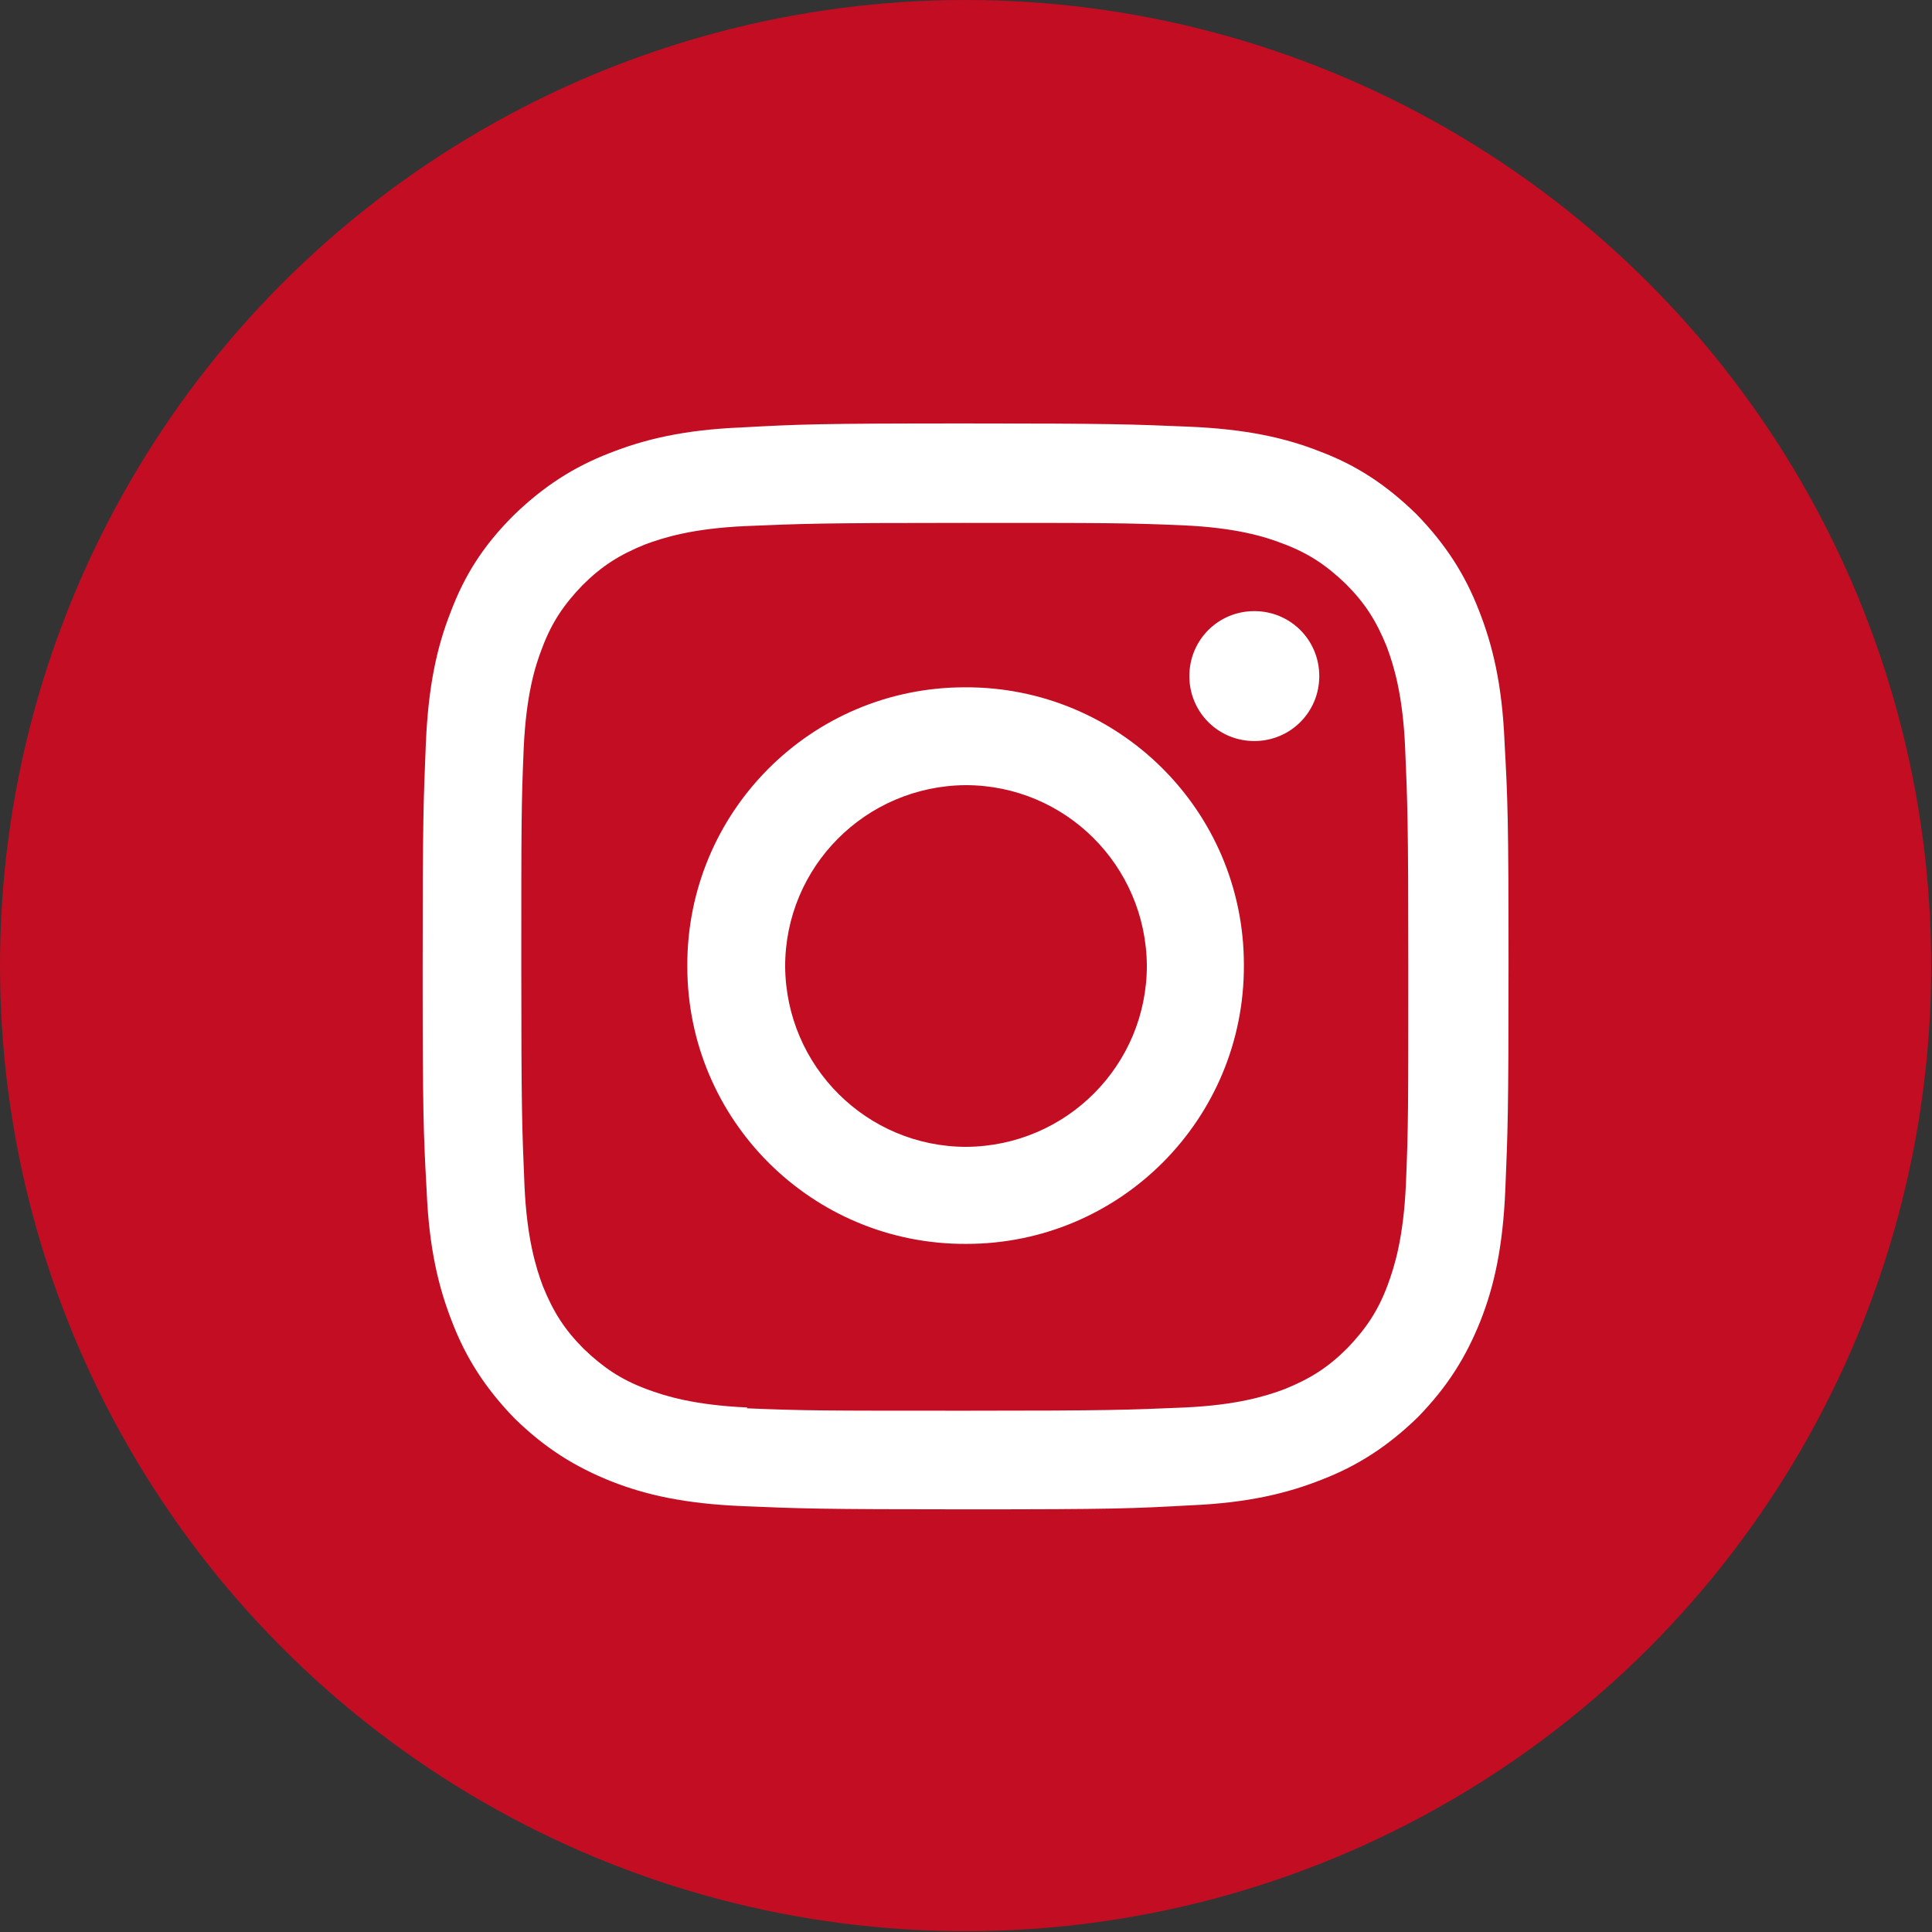 <?xml version="1.0" encoding="UTF-8"?>
<svg id="Layer_2" xmlns="http://www.w3.org/2000/svg" viewBox="0 0 24.09 24.09">
  <rect x="0" y="0" width="24.09" height="24.09" fill="#333333" stroke="none"/>
  <defs>
    <style>
      .cls-1 {
        fill: #fff;
      }

      .cls-2 {
        fill: #c30d23;
      }
    </style>
  </defs>
  <g id="movie">
    <g>
      <circle class="cls-2" cx="12.04" cy="12.04" r="12.04"/>
      <path class="cls-1" d="M9.24,5.33c-.72.03-1.21.15-1.64.32-.44.17-.82.41-1.2.78-.38.38-.61.75-.78,1.2-.17.43-.28.92-.31,1.64-.03.72-.04.95-.04,2.79,0,1.83.01,2.07.05,2.79.03.72.15,1.21.32,1.64.17.44.41.82.78,1.2.38.37.75.6,1.2.78.43.17.92.28,1.64.31.72.03.95.04,2.79.04,1.84,0,2.07-.01,2.79-.05.72-.03,1.21-.15,1.64-.32.44-.17.82-.41,1.2-.78.37-.38.6-.75.78-1.2.17-.43.28-.92.31-1.64.03-.72.04-.95.04-2.79,0-1.84-.01-2.06-.05-2.79-.03-.72-.15-1.21-.32-1.64-.17-.44-.41-.82-.78-1.2-.38-.37-.75-.61-1.2-.78-.43-.17-.92-.28-1.64-.31-.72-.03-.95-.04-2.79-.04-1.83,0-2.06.01-2.79.05M9.32,17.55c-.66-.03-1.02-.14-1.26-.23-.32-.12-.54-.27-.78-.5-.24-.24-.38-.46-.51-.78-.09-.24-.2-.6-.23-1.25-.03-.71-.04-.93-.04-2.73,0-1.8,0-2.02.03-2.73.03-.66.14-1.02.23-1.25.12-.32.27-.54.5-.78.24-.24.46-.38.78-.51.24-.09.6-.2,1.25-.23.71-.03.93-.04,2.73-.04,1.8,0,2.02,0,2.73.03.66.03,1.02.14,1.25.23.32.12.54.27.78.5.24.24.38.46.51.78.09.24.2.6.23,1.25.03.71.04.93.04,2.73,0,1.8,0,2.02-.03,2.73-.03.66-.14,1.02-.23,1.26-.12.32-.27.54-.5.78-.24.24-.46.38-.78.51-.24.09-.6.2-1.25.23-.71.03-.93.04-2.73.04-1.8,0-2.02,0-2.73-.03M14.83,8.43c0,.45.36.81.81.81.45,0,.81-.36.81-.81,0-.45-.36-.81-.81-.81s-.81.36-.81.81M8.57,12.05c0,1.92,1.56,3.47,3.48,3.46,1.92,0,3.47-1.56,3.46-3.48,0-1.92-1.56-3.47-3.48-3.46-1.92,0-3.47,1.56-3.46,3.48M9.79,12.05c0-1.24,1-2.25,2.25-2.26,1.24,0,2.25,1,2.26,2.25,0,1.24-1,2.25-2.25,2.26-1.24,0-2.25-1-2.26-2.25"/>
    </g>
  </g>
</svg>